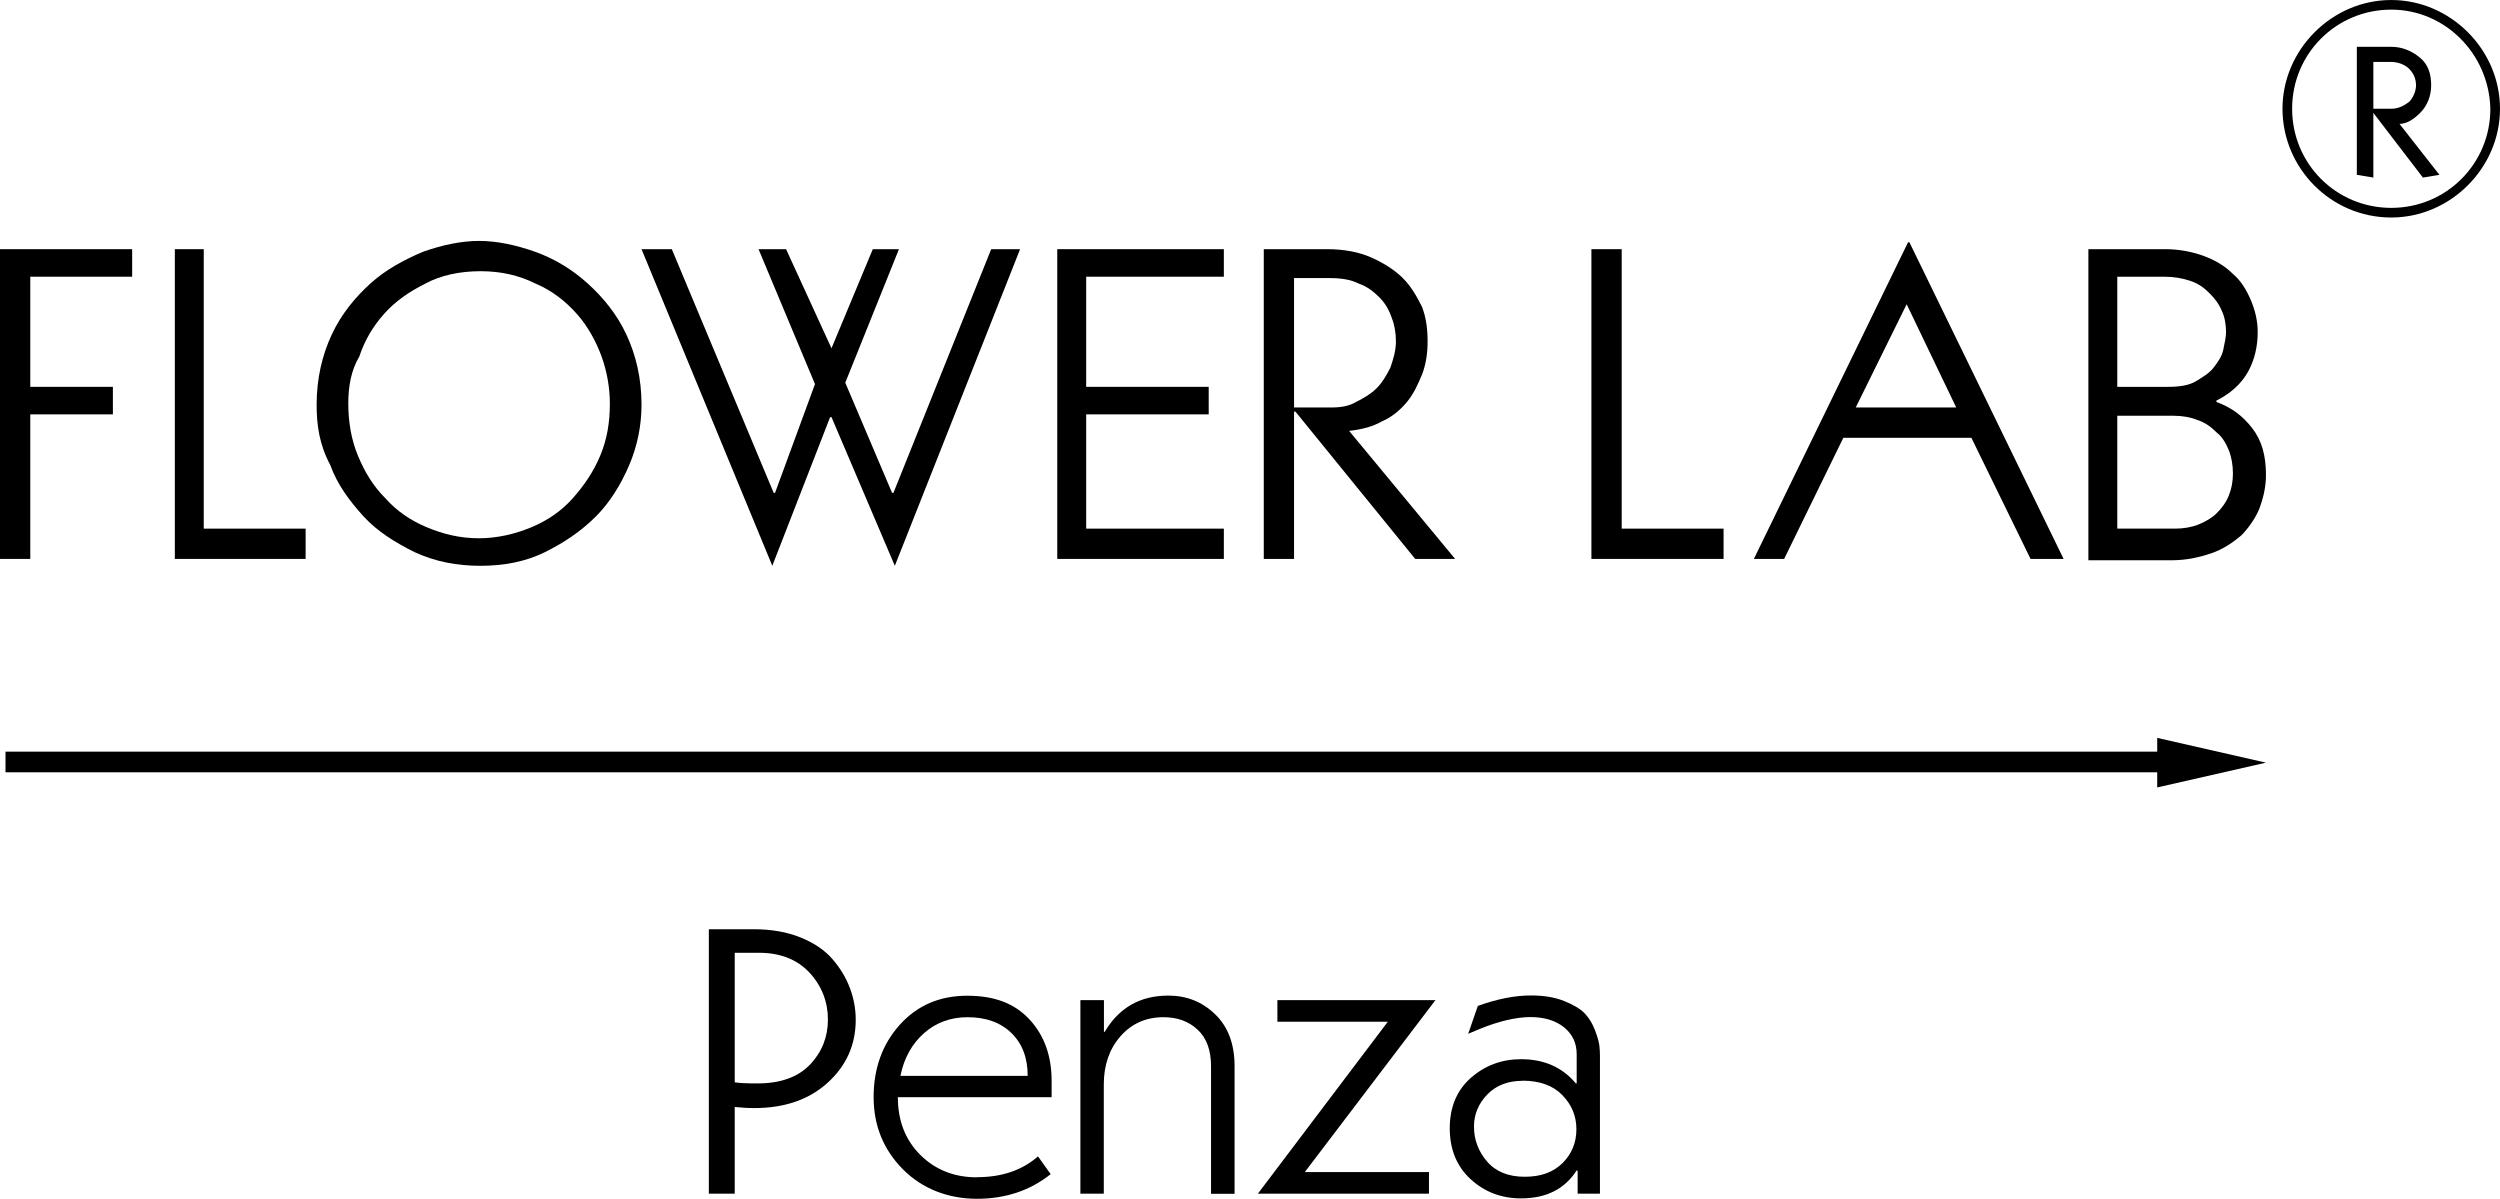 <?xml version="1.0" encoding="UTF-8"?> <svg xmlns="http://www.w3.org/2000/svg" id="_Слой_2" data-name="Слой 2" viewBox="0 0 181.6 87.07"><defs><style> .cls-1 { stroke-width: 0px; } </style></defs><g id="_Слой_2-2" data-name=" Слой 2"><g id="_1" data-name=" 1"><path class="cls-1" d="m172.4,7.9h1.3c.5,0,.9-.2,1.3-.5.3-.3.5-.8.5-1.2,0-.5-.2-.9-.5-1.2s-.8-.5-1.3-.5h-1.3v3.4h0Zm1.3-4.5c.8,0,1.5.3,2.1.8.6.5.8,1.2.8,2s-.3,1.5-.8,2c-.5.5-1,.8-1.5.8l2.9,3.7-1.2.2-3.6-4.7v4.7l-1.2-.2V3.4h2.5Z"></path><path class="cls-1" d="m173.7.7c-4,0-7.2,3.2-7.2,7.2s3.2,7.2,7.2,7.2,7.2-3.2,7.2-7.2c-.1-4-3.3-7.2-7.2-7.2h0Zm0,15.1c-4.4,0-7.9-3.6-7.9-7.9s3.6-7.9,7.9-7.9,7.9,3.6,7.9,7.9-3.6,7.9-7.9,7.9Z"></path><g><polygon class="cls-1" points="9.6 18.1 9.6 20.1 2.2 20.1 2.2 28.1 8.2 28.1 8.2 30.1 2.2 30.1 2.2 40.6 0 40.6 0 18.1 9.6 18.1"></polygon><polygon class="cls-1" points="12.7 40.6 12.7 18.1 14.8 18.1 14.8 38.4 22.2 38.4 22.2 40.6 12.7 40.6"></polygon><path class="cls-1" d="m25.3,29.3c0,1.3.2,2.6.7,3.8.5,1.2,1.1,2.2,2,3.1.8.9,1.8,1.6,3,2.1s2.4.8,3.8.8c1.3,0,2.6-.3,3.8-.8s2.2-1.2,3-2.1c.8-.9,1.5-1.9,2-3.1.5-1.2.7-2.4.7-3.8,0-1.1-.2-2.3-.6-3.4s-1-2.2-1.8-3.1-1.8-1.7-3-2.2c-1.2-.6-2.5-.9-4-.9s-2.9.3-4,.9c-1.2.6-2.2,1.3-3,2.2-.8.9-1.4,1.9-1.8,3.1-.6,1-.8,2.2-.8,3.4h0Zm-2.3.1c0-1.9.4-3.6,1.1-5.1s1.7-2.7,2.8-3.7,2.4-1.7,3.8-2.3c1.4-.5,2.8-.8,4.1-.8s2.7.3,4.1.8,2.7,1.3,3.8,2.3,2.1,2.2,2.8,3.7,1.1,3.2,1.1,5.1c0,1.5-.3,3-.9,4.4s-1.4,2.7-2.4,3.7c-1.1,1.1-2.3,1.9-3.7,2.6-1.4.7-3,1-4.7,1s-3.3-.3-4.8-1c-1.4-.7-2.7-1.5-3.7-2.6s-1.9-2.3-2.4-3.7c-.8-1.5-1-2.9-1-4.4Z"></path><polygon class="cls-1" points="48.8 18.1 56.2 35.8 56.3 35.8 59.2 27.9 55.1 18.1 57.1 18.1 60.4 25.3 63.4 18.1 65.3 18.1 61.4 27.8 64.8 35.8 64.9 35.8 72 18.1 74.1 18.1 65 41.1 60.4 30.3 60.3 30.3 56.1 41.1 46.6 18.1 48.8 18.1"></polygon><polygon class="cls-1" points="76.8 40.6 76.8 18.1 88.9 18.1 88.9 20.1 78.9 20.1 78.9 28.1 87.8 28.1 87.8 30.1 78.9 30.1 78.9 38.4 88.9 38.4 88.9 40.6 76.8 40.6"></polygon><path class="cls-1" d="m94,29.6h2.7c.7,0,1.3-.1,1.8-.4.6-.3,1.1-.6,1.5-1s.7-.9,1-1.5c.2-.6.4-1.2.4-1.9,0-.6-.1-1.2-.3-1.7-.2-.6-.5-1.1-.9-1.5s-.9-.8-1.5-1c-.6-.3-1.3-.4-2.1-.4h-2.6v9.4h0Zm2.4-11.5c1.2,0,2.3.2,3.2.6.9.4,1.7.9,2.3,1.5.6.6,1,1.3,1.4,2.1.3.8.4,1.6.4,2.5,0,.8-.1,1.6-.4,2.4-.3.7-.6,1.4-1.1,2s-1.1,1.1-1.8,1.4c-.7.4-1.5.6-2.4.7l7.7,9.3h-2.9l-8.7-10.7h-.1v10.7h-2.2v-22.5s4.6,0,4.6,0Z"></path><polygon class="cls-1" points="115.6 40.6 115.6 18.1 117.8 18.1 117.8 38.4 125.2 38.4 125.2 40.6 115.6 40.6"></polygon><path class="cls-1" d="m142.1,29.6l-3.6-7.5-3.7,7.5h7.3Zm5.4,11l-4.3-8.8h-9.3l-4.3,8.8h-2.2l11.2-23h.1l11.2,23h-2.4Z"></path><path class="cls-1" d="m153.8,38.4h4.2c.6,0,1.2-.1,1.7-.3s1-.5,1.3-.8c.4-.4.7-.8.9-1.3s.3-1,.3-1.6-.1-1.2-.3-1.7-.5-1-.9-1.3c-.4-.4-.8-.7-1.4-.9-.5-.2-1.1-.3-1.7-.3h-4.1v8.2h0Zm0-10.3h3.7c.8,0,1.5-.1,2-.4s1-.6,1.3-1,.6-.8.7-1.3c.1-.5.2-.9.2-1.3,0-.5-.1-1.1-.3-1.5-.2-.5-.5-.9-.9-1.3s-.8-.7-1.4-.9c-.6-.2-1.2-.3-1.9-.3h-3.4v8h0Zm-2.1-10h5.6c1,0,2,.2,2.8.5s1.5.7,2.1,1.3c.6.5,1,1.2,1.3,1.9.3.7.5,1.5.5,2.3,0,1-.2,2-.7,2.9s-1.3,1.6-2.3,2.1v.1c1.1.4,1.9,1,2.6,1.9.7.9,1,2,1,3.4,0,.9-.2,1.7-.5,2.5-.3.7-.8,1.4-1.3,1.9-.6.5-1.3,1-2.2,1.3s-1.8.5-2.9.5h-6v-22.6h0Z"></path><rect class="cls-1" x=".4" y="54.6" width="157.3" height="1.5"></rect><polygon class="cls-1" points="156.7 53.6 164.6 55.4 156.7 57.2 156.7 53.6"></polygon></g></g><g><path class="cls-1" d="m51.49,86.71v-19.21h3.28c1.27,0,2.4.2,3.39.6.99.4,1.76.93,2.32,1.58.56.65.98,1.35,1.26,2.1.28.75.42,1.51.42,2.3,0,1.81-.68,3.33-2.03,4.56-1.35,1.23-3.13,1.85-5.33,1.85-.49,0-.96-.03-1.43-.08v6.3h-1.88Zm1.88-17.5v9.41c.37.06.92.08,1.65.08,1.68,0,2.95-.46,3.82-1.37.87-.91,1.3-2.01,1.3-3.28s-.45-2.44-1.34-3.4c-.9-.96-2.12-1.44-3.67-1.44h-1.76Z"></path><path class="cls-1" d="m70.98,85.51c1.79,0,3.27-.5,4.42-1.51l.92,1.29c-1.49,1.19-3.28,1.79-5.35,1.79s-3.96-.71-5.38-2.14c-1.42-1.43-2.13-3.18-2.13-5.25s.63-3.84,1.9-5.25c1.27-1.41,2.9-2.11,4.9-2.11s3.45.57,4.52,1.72c1.07,1.15,1.61,2.64,1.61,4.47v1.18h-11.17c0,1.72.55,3.12,1.64,4.2,1.09,1.08,2.46,1.62,4.1,1.62Zm-5.57-7.36h9.24c0-1.31-.39-2.34-1.18-3.11s-1.85-1.15-3.19-1.15c-1.23,0-2.29.39-3.16,1.16-.88.78-1.45,1.81-1.71,3.09Z"></path><path class="cls-1" d="m78.48,86.71v-14.06h1.71v2.3h.06c1.03-1.75,2.57-2.63,4.62-2.63,1.33,0,2.46.45,3.4,1.36.94.91,1.41,2.16,1.41,3.77v9.27h-1.71v-9.27c0-1.16-.32-2.04-.97-2.65s-1.47-.91-2.48-.91c-1.29,0-2.33.47-3.14,1.4s-1.2,2.1-1.2,3.5v7.92h-1.71Z"></path><path class="cls-1" d="m92.79,74.22v-1.57h11.48l-9.49,12.49h9.02v1.57h-12.43l9.44-12.49h-8.01Z"></path><path class="cls-1" d="m106.65,75.09l.7-2.02c1.38-.5,2.67-.76,3.86-.76.93,0,1.74.13,2.42.41.68.27,1.18.57,1.5.91s.56.75.74,1.23.28.85.31,1.11c.03.25.04.51.04.77v9.97h-1.62v-1.68h-.08c-.86,1.34-2.2,2.02-4.03,2.02-1.44,0-2.66-.47-3.67-1.4-1.01-.93-1.51-2.17-1.51-3.7s.52-2.77,1.55-3.67c1.04-.9,2.24-1.34,3.63-1.34,1.68,0,3,.59,3.98,1.76h.06v-2.13c0-.8-.31-1.45-.92-1.95-.62-.49-1.43-.74-2.44-.74s-2.28.29-3.7.87l-.81.34Zm3.95,3.42c-1.06,0-1.92.33-2.56.99-.64.66-.97,1.44-.97,2.34,0,.95.32,1.8.95,2.53.63.74,1.55,1.11,2.74,1.11s2.09-.34,2.76-1.01c.66-.67.99-1.48.99-2.44s-.34-1.78-1.02-2.48c-.68-.7-1.65-1.05-2.9-1.05Z"></path></g></g></svg> 